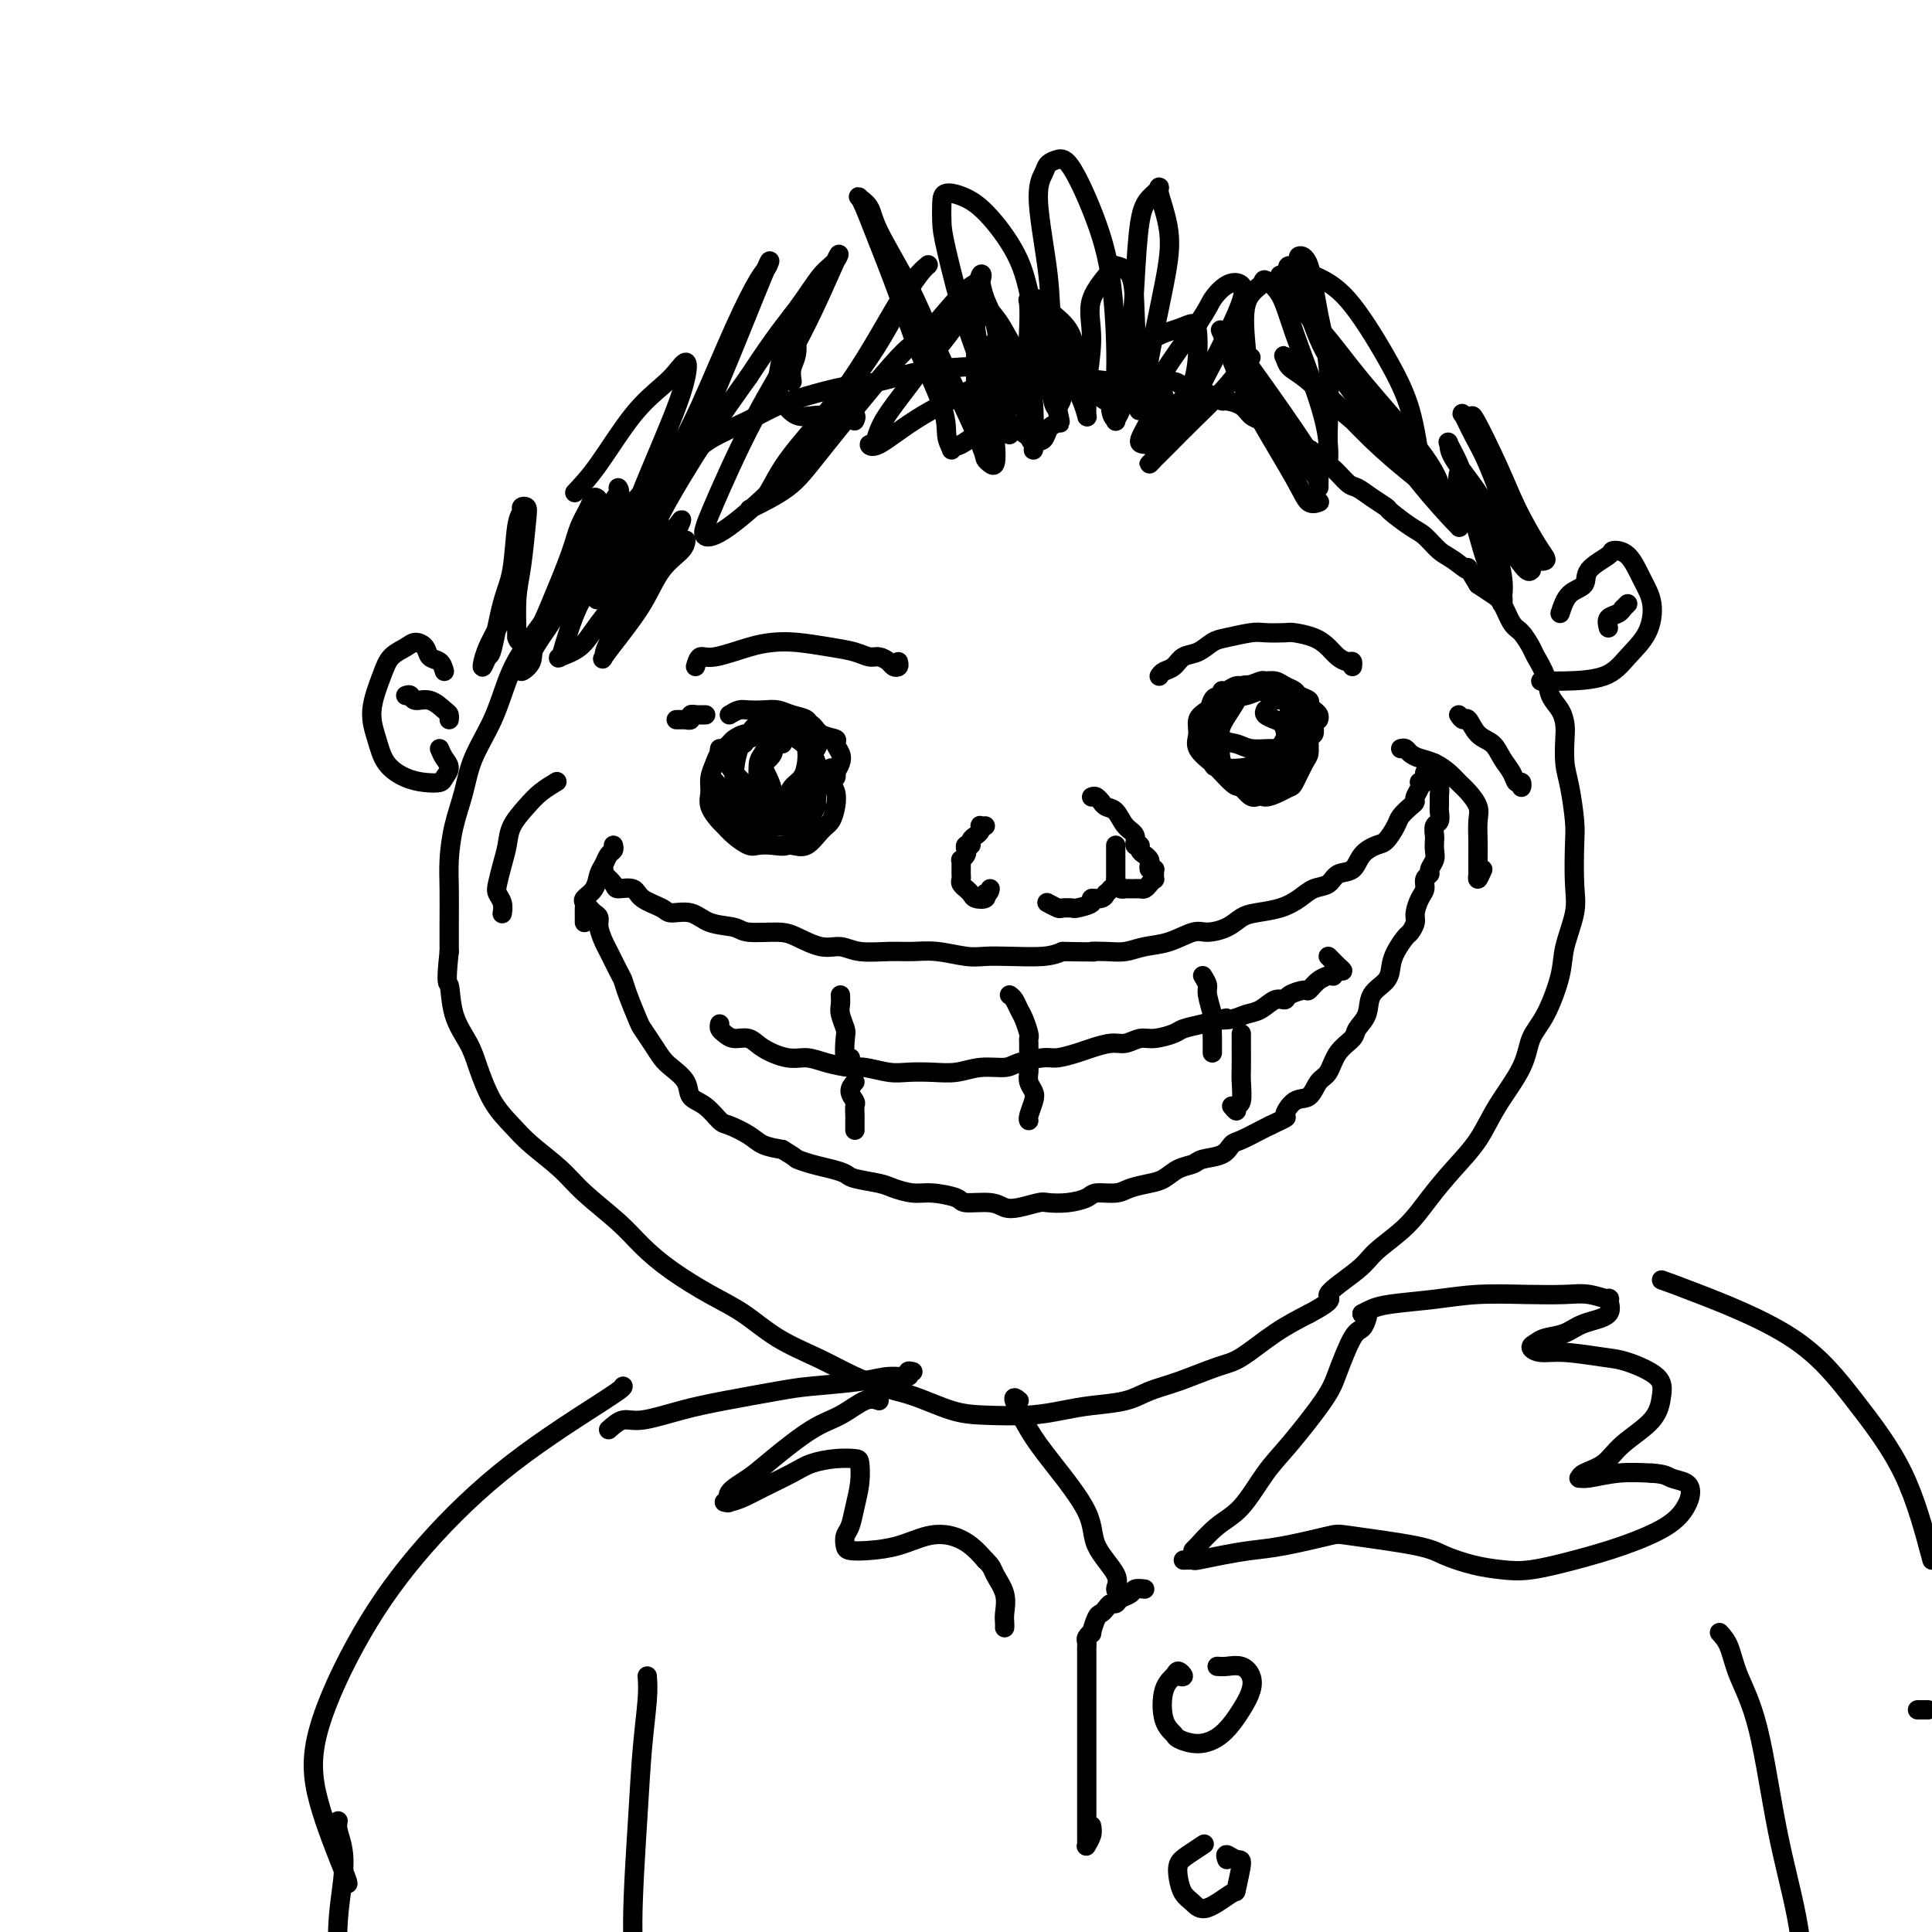 <svg viewBox='0 0 400 400' version='1.1' xmlns='http://www.w3.org/2000/svg' xmlns:xlink='http://www.w3.org/1999/xlink'><g fill='none' stroke='#000000' stroke-width='4' stroke-linecap='round' stroke-linejoin='round'><path d='M231,83c-0.637,0.162 -1.274,0.324 -2,0c-0.726,-0.324 -1.541,-1.134 -3,-2c-1.459,-0.866 -3.562,-1.788 -5,-2c-1.438,-0.212 -2.213,0.285 -4,0c-1.787,-0.285 -4.587,-1.351 -7,-2c-2.413,-0.649 -4.438,-0.879 -6,-1c-1.562,-0.121 -2.661,-0.131 -5,0c-2.339,0.131 -5.920,0.405 -9,1c-3.080,0.595 -5.660,1.512 -8,2c-2.340,0.488 -4.440,0.546 -7,1c-2.560,0.454 -5.580,1.305 -8,2c-2.420,0.695 -4.239,1.233 -6,2c-1.761,0.767 -3.463,1.764 -6,3c-2.537,1.236 -5.907,2.710 -8,4c-2.093,1.290 -2.907,2.397 -5,4c-2.093,1.603 -5.465,3.704 -8,6c-2.535,2.296 -4.233,4.787 -6,7c-1.767,2.213 -3.603,4.146 -5,6c-1.397,1.854 -2.354,3.627 -4,6c-1.646,2.373 -3.982,5.347 -6,8c-2.018,2.653 -3.720,4.987 -5,7c-1.280,2.013 -2.139,3.705 -3,6c-0.861,2.295 -1.723,5.193 -3,8c-1.277,2.807 -2.969,5.522 -4,8c-1.031,2.478 -1.401,4.720 -2,7c-0.599,2.280 -1.429,4.597 -2,7c-0.571,2.403 -0.885,4.892 -1,7c-0.115,2.108 -0.031,3.837 0,6c0.031,2.163 0.009,4.761 0,7c-0.009,2.239 -0.004,4.120 0,6'/><path d='M93,197c-0.792,7.492 -0.271,6.222 0,7c0.271,0.778 0.291,3.604 1,6c0.709,2.396 2.105,4.362 3,6c0.895,1.638 1.289,2.948 2,5c0.711,2.052 1.741,4.847 3,7c1.259,2.153 2.748,3.663 4,5c1.252,1.337 2.265,2.499 4,4c1.735,1.501 4.190,3.341 6,5c1.810,1.659 2.975,3.136 5,5c2.025,1.864 4.910,4.114 7,6c2.090,1.886 3.385,3.407 5,5c1.615,1.593 3.551,3.259 6,5c2.449,1.741 5.412,3.557 8,5c2.588,1.443 4.802,2.512 7,4c2.198,1.488 4.381,3.395 7,5c2.619,1.605 5.676,2.910 8,4c2.324,1.090 3.916,1.966 6,3c2.084,1.034 4.660,2.225 7,3c2.340,0.775 4.445,1.133 7,2c2.555,0.867 5.559,2.243 8,3c2.441,0.757 4.319,0.894 7,1c2.681,0.106 6.165,0.180 9,0c2.835,-0.180 5.020,-0.613 7,-1c1.980,-0.387 3.755,-0.727 6,-1c2.245,-0.273 4.961,-0.479 7,-1c2.039,-0.521 3.400,-1.356 5,-2c1.600,-0.644 3.437,-1.095 6,-2c2.563,-0.905 5.852,-2.263 8,-3c2.148,-0.737 3.155,-0.852 5,-2c1.845,-1.148 4.527,-3.328 7,-5c2.473,-1.672 4.736,-2.836 7,-4'/><path d='M271,272c6.464,-3.436 3.624,-3.026 4,-4c0.376,-0.974 3.968,-3.333 6,-5c2.032,-1.667 2.504,-2.642 4,-4c1.496,-1.358 4.015,-3.098 6,-5c1.985,-1.902 3.435,-3.967 5,-6c1.565,-2.033 3.244,-4.035 5,-6c1.756,-1.965 3.589,-3.894 5,-6c1.411,-2.106 2.399,-4.390 4,-7c1.601,-2.610 3.814,-5.546 5,-8c1.186,-2.454 1.345,-4.427 2,-6c0.655,-1.573 1.808,-2.745 3,-5c1.192,-2.255 2.424,-5.594 3,-8c0.576,-2.406 0.495,-3.879 1,-6c0.505,-2.121 1.597,-4.888 2,-7c0.403,-2.112 0.118,-3.568 0,-6c-0.118,-2.432 -0.070,-5.841 0,-8c0.070,-2.159 0.163,-3.067 0,-5c-0.163,-1.933 -0.581,-4.891 -1,-7c-0.419,-2.109 -0.837,-3.368 -1,-5c-0.163,-1.632 -0.070,-3.636 0,-5c0.070,-1.364 0.117,-2.088 0,-3c-0.117,-0.912 -0.398,-2.011 -1,-3c-0.602,-0.989 -1.526,-1.869 -2,-3c-0.474,-1.131 -0.497,-2.513 -1,-4c-0.503,-1.487 -1.486,-3.077 -2,-4c-0.514,-0.923 -0.560,-1.178 -1,-2c-0.440,-0.822 -1.275,-2.212 -2,-3c-0.725,-0.788 -1.339,-0.974 -2,-2c-0.661,-1.026 -1.370,-2.892 -2,-4c-0.630,-1.108 -1.180,-1.460 -2,-2c-0.820,-0.540 -1.910,-1.270 -3,-2'/><path d='M306,121c-3.094,-5.065 -1.827,-3.229 -2,-3c-0.173,0.229 -1.784,-1.151 -3,-2c-1.216,-0.849 -2.036,-1.168 -3,-2c-0.964,-0.832 -2.071,-2.176 -3,-3c-0.929,-0.824 -1.681,-1.128 -3,-2c-1.319,-0.872 -3.206,-2.311 -4,-3c-0.794,-0.689 -0.496,-0.626 -1,-1c-0.504,-0.374 -1.811,-1.184 -3,-2c-1.189,-0.816 -2.259,-1.637 -3,-2c-0.741,-0.363 -1.152,-0.268 -2,-1c-0.848,-0.732 -2.132,-2.289 -3,-3c-0.868,-0.711 -1.320,-0.574 -2,-1c-0.680,-0.426 -1.590,-1.413 -2,-2c-0.410,-0.587 -0.322,-0.773 -1,-1c-0.678,-0.227 -2.121,-0.494 -3,-1c-0.879,-0.506 -1.193,-1.252 -2,-2c-0.807,-0.748 -2.108,-1.497 -3,-2c-0.892,-0.503 -1.376,-0.761 -2,-1c-0.624,-0.239 -1.388,-0.459 -2,-1c-0.612,-0.541 -1.071,-1.403 -2,-2c-0.929,-0.597 -2.327,-0.930 -3,-1c-0.673,-0.070 -0.621,0.122 -1,0c-0.379,-0.122 -1.188,-0.558 -2,-1c-0.812,-0.442 -1.628,-0.889 -2,-1c-0.372,-0.111 -0.300,0.114 -1,0c-0.700,-0.114 -2.173,-0.566 -3,-1c-0.827,-0.434 -1.009,-0.848 -2,-1c-0.991,-0.152 -2.791,-0.041 -4,0c-1.209,0.041 -1.825,0.011 -3,0c-1.175,-0.011 -2.907,-0.003 -4,0c-1.093,0.003 -1.546,0.002 -2,0'/><path d='M230,79c-4.921,-0.777 -3.725,-0.219 -4,0c-0.275,0.219 -2.022,0.100 -3,0c-0.978,-0.100 -1.186,-0.181 -2,0c-0.814,0.181 -2.232,0.623 -3,1c-0.768,0.377 -0.884,0.688 -1,1'/><path d='M125,180c0.059,0.474 0.117,0.949 0,1c-0.117,0.051 -0.410,-0.320 0,0c0.410,0.320 1.521,1.332 2,2c0.479,0.668 0.325,0.992 1,1c0.675,0.008 2.179,-0.301 3,0c0.821,0.301 0.959,1.212 2,2c1.041,0.788 2.986,1.454 4,2c1.014,0.546 1.097,0.973 2,1c0.903,0.027 2.626,-0.347 4,0c1.374,0.347 2.400,1.415 4,2c1.600,0.585 3.775,0.686 5,1c1.225,0.314 1.500,0.839 3,1c1.500,0.161 4.226,-0.044 6,0c1.774,0.044 2.595,0.337 4,1c1.405,0.663 3.393,1.694 5,2c1.607,0.306 2.833,-0.115 4,0c1.167,0.115 2.276,0.767 4,1c1.724,0.233 4.063,0.048 6,0c1.937,-0.048 3.470,0.039 5,0c1.530,-0.039 3.056,-0.206 5,0c1.944,0.206 4.305,0.784 6,1c1.695,0.216 2.722,0.068 4,0c1.278,-0.068 2.806,-0.057 5,0c2.194,0.057 5.056,0.159 7,0c1.944,-0.159 2.972,-0.580 4,-1'/><path d='M220,197c8.964,0.159 6.374,0.055 6,0c-0.374,-0.055 1.468,-0.061 3,0c1.532,0.061 2.754,0.189 4,0c1.246,-0.189 2.514,-0.694 4,-1c1.486,-0.306 3.188,-0.414 5,-1c1.812,-0.586 3.732,-1.649 5,-2c1.268,-0.351 1.882,0.009 3,0c1.118,-0.009 2.739,-0.386 4,-1c1.261,-0.614 2.161,-1.464 3,-2c0.839,-0.536 1.618,-0.758 3,-1c1.382,-0.242 3.366,-0.503 5,-1c1.634,-0.497 2.917,-1.231 4,-2c1.083,-0.769 1.966,-1.575 3,-2c1.034,-0.425 2.220,-0.471 3,-1c0.780,-0.529 1.153,-1.540 2,-2c0.847,-0.460 2.167,-0.368 3,-1c0.833,-0.632 1.178,-1.989 2,-3c0.822,-1.011 2.122,-1.675 3,-2c0.878,-0.325 1.336,-0.311 2,-1c0.664,-0.689 1.536,-2.082 2,-3c0.464,-0.918 0.520,-1.363 1,-2c0.480,-0.637 1.383,-1.467 2,-2c0.617,-0.533 0.949,-0.770 1,-1c0.051,-0.230 -0.179,-0.453 0,-1c0.179,-0.547 0.766,-1.419 1,-2c0.234,-0.581 0.115,-0.873 0,-1c-0.115,-0.127 -0.227,-0.089 0,0c0.227,0.089 0.793,0.230 1,0c0.207,-0.230 0.056,-0.831 0,-1c-0.056,-0.169 -0.016,0.095 0,0c0.016,-0.095 0.008,-0.547 0,-1'/><path d='M295,160c2.547,-3.049 1.415,-0.673 1,0c-0.415,0.673 -0.112,-0.357 0,-1c0.112,-0.643 0.032,-0.898 0,-1c-0.032,-0.102 -0.016,-0.051 0,0'/><path d='M290,155c0.351,-0.088 0.703,-0.175 1,0c0.297,0.175 0.541,0.613 1,1c0.459,0.387 1.134,0.722 2,1c0.866,0.278 1.924,0.501 3,1c1.076,0.499 2.169,1.276 3,2c0.831,0.724 1.400,1.394 2,2c0.600,0.606 1.233,1.148 2,2c0.767,0.852 1.670,2.015 2,3c0.330,0.985 0.089,1.793 0,3c-0.089,1.207 -0.025,2.812 0,4c0.025,1.188 0.009,1.959 0,3c-0.009,1.041 -0.013,2.351 0,3c0.013,0.649 0.042,0.636 0,1c-0.042,0.364 -0.155,1.104 0,1c0.155,-0.104 0.577,-1.052 1,-2'/><path d='M302,148c0.349,0.503 0.698,1.005 1,1c0.302,-0.005 0.557,-0.518 1,0c0.443,0.518 1.074,2.066 2,3c0.926,0.934 2.147,1.254 3,2c0.853,0.746 1.339,1.918 2,3c0.661,1.082 1.498,2.075 2,3c0.502,0.925 0.671,1.781 1,2c0.329,0.219 0.820,-0.199 1,0c0.180,0.199 0.048,1.015 0,1c-0.048,-0.015 -0.014,-0.861 0,-1c0.014,-0.139 0.007,0.431 0,1'/><path d='M115,162c0.271,-0.161 0.543,-0.322 0,0c-0.543,0.322 -1.900,1.127 -3,2c-1.100,0.873 -1.945,1.813 -3,3c-1.055,1.187 -2.322,2.622 -3,4c-0.678,1.378 -0.766,2.701 -1,4c-0.234,1.299 -0.613,2.576 -1,4c-0.387,1.424 -0.783,2.994 -1,4c-0.217,1.006 -0.254,1.446 0,2c0.254,0.554 0.800,1.220 1,2c0.200,0.780 0.054,1.673 0,2c-0.054,0.327 -0.014,0.088 0,0c0.014,-0.088 0.004,-0.025 0,0c-0.004,0.025 -0.002,0.013 0,0'/><path d='M127,175c0.090,0.359 0.180,0.719 0,1c-0.180,0.281 -0.630,0.485 -1,1c-0.370,0.515 -0.659,1.342 -1,2c-0.341,0.658 -0.732,1.146 -1,2c-0.268,0.854 -0.411,2.074 -1,3c-0.589,0.926 -1.622,1.559 -2,2c-0.378,0.441 -0.101,0.692 0,1c0.101,0.308 0.027,0.675 0,1c-0.027,0.325 -0.007,0.609 0,1c0.007,0.391 0.002,0.888 0,1c-0.002,0.112 -0.001,-0.162 0,0c0.001,0.162 0.000,0.761 0,1c-0.000,0.239 -0.000,0.120 0,0'/><path d='M121,187c0.342,0.329 0.683,0.659 1,1c0.317,0.341 0.609,0.694 1,1c0.391,0.306 0.882,0.565 1,1c0.118,0.435 -0.137,1.047 0,2c0.137,0.953 0.666,2.248 1,3c0.334,0.752 0.475,0.961 1,2c0.525,1.039 1.435,2.907 2,4c0.565,1.093 0.784,1.412 1,2c0.216,0.588 0.428,1.446 1,3c0.572,1.554 1.503,3.805 2,5c0.497,1.195 0.561,1.334 1,2c0.439,0.666 1.254,1.859 2,3c0.746,1.141 1.424,2.230 2,3c0.576,0.770 1.051,1.222 2,2c0.949,0.778 2.374,1.881 3,3c0.626,1.119 0.454,2.253 1,3c0.546,0.747 1.811,1.107 3,2c1.189,0.893 2.302,2.319 3,3c0.698,0.681 0.981,0.615 2,1c1.019,0.385 2.774,1.219 4,2c1.226,0.781 1.922,1.509 3,2c1.078,0.491 2.539,0.746 4,1'/><path d='M162,238c3.490,2.107 2.714,1.874 3,2c0.286,0.126 1.634,0.611 3,1c1.366,0.389 2.748,0.681 4,1c1.252,0.319 2.372,0.664 3,1c0.628,0.336 0.763,0.664 2,1c1.237,0.336 3.575,0.681 5,1c1.425,0.319 1.936,0.611 3,1c1.064,0.389 2.680,0.874 4,1c1.320,0.126 2.345,-0.106 4,0c1.655,0.106 3.939,0.551 5,1c1.061,0.449 0.897,0.901 2,1c1.103,0.099 3.473,-0.156 5,0c1.527,0.156 2.210,0.722 3,1c0.790,0.278 1.686,0.268 3,0c1.314,-0.268 3.046,-0.794 4,-1c0.954,-0.206 1.130,-0.093 2,0c0.870,0.093 2.433,0.166 4,0c1.567,-0.166 3.136,-0.569 4,-1c0.864,-0.431 1.021,-0.888 2,-1c0.979,-0.112 2.779,0.121 4,0c1.221,-0.121 1.865,-0.596 3,-1c1.135,-0.404 2.763,-0.739 4,-1c1.237,-0.261 2.082,-0.450 3,-1c0.918,-0.550 1.909,-1.461 3,-2c1.091,-0.539 2.282,-0.707 3,-1c0.718,-0.293 0.962,-0.712 2,-1c1.038,-0.288 2.869,-0.445 4,-1c1.131,-0.555 1.561,-1.510 2,-2c0.439,-0.490 0.887,-0.517 2,-1c1.113,-0.483 2.889,-1.424 4,-2c1.111,-0.576 1.555,-0.788 2,-1'/><path d='M263,233c4.468,-2.132 3.137,-1.461 3,-2c-0.137,-0.539 0.921,-2.286 2,-3c1.079,-0.714 2.181,-0.393 3,-1c0.819,-0.607 1.356,-2.140 2,-3c0.644,-0.860 1.395,-1.047 2,-2c0.605,-0.953 1.063,-2.671 2,-4c0.937,-1.329 2.353,-2.270 3,-3c0.647,-0.730 0.527,-1.248 1,-2c0.473,-0.752 1.540,-1.737 2,-3c0.460,-1.263 0.312,-2.804 1,-4c0.688,-1.196 2.211,-2.046 3,-3c0.789,-0.954 0.842,-2.013 1,-3c0.158,-0.987 0.420,-1.901 1,-3c0.580,-1.099 1.479,-2.381 2,-3c0.521,-0.619 0.666,-0.574 1,-1c0.334,-0.426 0.859,-1.322 1,-2c0.141,-0.678 -0.102,-1.137 0,-2c0.102,-0.863 0.548,-2.128 1,-3c0.452,-0.872 0.909,-1.350 1,-2c0.091,-0.650 -0.186,-1.472 0,-2c0.186,-0.528 0.834,-0.761 1,-1c0.166,-0.239 -0.151,-0.483 0,-1c0.151,-0.517 0.772,-1.309 1,-2c0.228,-0.691 0.065,-1.283 0,-2c-0.065,-0.717 -0.031,-1.558 0,-2c0.031,-0.442 0.061,-0.485 0,-1c-0.061,-0.515 -0.212,-1.503 0,-2c0.212,-0.497 0.789,-0.504 1,-1c0.211,-0.496 0.057,-1.480 0,-2c-0.057,-0.520 -0.016,-0.577 0,-1c0.016,-0.423 0.008,-1.211 0,-2'/><path d='M298,165c0.154,-2.396 0.037,-1.885 0,-2c-0.037,-0.115 0.004,-0.857 0,-1c-0.004,-0.143 -0.053,0.312 0,0c0.053,-0.312 0.206,-1.392 0,-2c-0.206,-0.608 -0.773,-0.745 -1,-1c-0.227,-0.255 -0.113,-0.627 0,-1'/><path d='M149,212c-0.073,0.343 -0.146,0.686 0,1c0.146,0.314 0.510,0.600 1,1c0.490,0.400 1.107,0.916 2,1c0.893,0.084 2.064,-0.262 3,0c0.936,0.262 1.637,1.132 3,2c1.363,0.868 3.388,1.734 5,2c1.612,0.266 2.812,-0.069 4,0c1.188,0.069 2.364,0.540 4,1c1.636,0.460 3.731,0.908 5,1c1.269,0.092 1.710,-0.170 3,0c1.290,0.170 3.428,0.774 5,1c1.572,0.226 2.578,0.075 4,0c1.422,-0.075 3.260,-0.075 5,0c1.740,0.075 3.383,0.226 5,0c1.617,-0.226 3.208,-0.830 5,-1c1.792,-0.170 3.786,0.095 5,0c1.214,-0.095 1.650,-0.550 3,-1c1.350,-0.450 3.614,-0.895 5,-1c1.386,-0.105 1.893,0.131 3,0c1.107,-0.131 2.814,-0.627 4,-1c1.186,-0.373 1.852,-0.621 3,-1c1.148,-0.379 2.777,-0.889 4,-1c1.223,-0.111 2.041,0.178 3,0c0.959,-0.178 2.058,-0.821 3,-1c0.942,-0.179 1.727,0.107 3,0c1.273,-0.107 3.035,-0.606 4,-1c0.965,-0.394 1.133,-0.684 2,-1c0.867,-0.316 2.434,-0.658 4,-1'/><path d='M249,212c7.166,-1.633 4.581,-1.216 4,-1c-0.581,0.216 0.843,0.230 2,0c1.157,-0.230 2.048,-0.705 3,-1c0.952,-0.295 1.964,-0.409 3,-1c1.036,-0.591 2.094,-1.659 3,-2c0.906,-0.341 1.660,0.046 2,0c0.340,-0.046 0.267,-0.524 1,-1c0.733,-0.476 2.272,-0.951 3,-1c0.728,-0.049 0.644,0.326 1,0c0.356,-0.326 1.152,-1.354 2,-2c0.848,-0.646 1.746,-0.909 2,-1c0.254,-0.091 -0.138,-0.009 0,0c0.138,0.009 0.804,-0.053 1,0c0.196,0.053 -0.080,0.221 0,0c0.080,-0.221 0.516,-0.833 1,-1c0.484,-0.167 1.016,0.110 1,0c-0.016,-0.110 -0.581,-0.606 -1,-1c-0.419,-0.394 -0.691,-0.684 -1,-1c-0.309,-0.316 -0.654,-0.658 -1,-1'/><path d='M174,206c0.030,0.702 0.060,1.405 0,2c-0.060,0.595 -0.208,1.083 0,2c0.208,0.917 0.774,2.263 1,3c0.226,0.737 0.113,0.867 0,2c-0.113,1.133 -0.226,3.271 0,4c0.226,0.729 0.793,0.051 1,0c0.207,-0.051 0.056,0.525 0,1c-0.056,0.475 -0.016,0.850 0,1c0.016,0.150 0.008,0.075 0,0'/><path d='M209,206c0.332,0.234 0.663,0.468 1,1c0.337,0.532 0.679,1.361 1,2c0.321,0.639 0.622,1.088 1,2c0.378,0.912 0.833,2.287 1,3c0.167,0.713 0.045,0.766 0,1c-0.045,0.234 -0.012,0.650 0,1c0.012,0.350 0.003,0.633 0,1c-0.003,0.367 -0.001,0.819 0,1c0.001,0.181 0.000,0.090 0,0'/><path d='M249,202c0.453,0.729 0.906,1.459 1,2c0.094,0.541 -0.171,0.894 0,2c0.171,1.106 0.778,2.966 1,4c0.222,1.034 0.060,1.244 0,2c-0.060,0.756 -0.016,2.058 0,3c0.016,0.942 0.004,1.523 0,2c-0.004,0.477 -0.001,0.851 0,1c0.001,0.149 0.001,0.075 0,0'/><path d='M177,224c-0.536,0.634 -1.072,1.269 -1,2c0.072,0.731 0.751,1.559 1,2c0.249,0.441 0.067,0.495 0,1c-0.067,0.505 -0.018,1.459 0,2c0.018,0.541 0.005,0.667 0,1c-0.005,0.333 -0.001,0.873 0,1c0.001,0.127 0.000,-0.158 0,0c-0.000,0.158 -0.000,0.759 0,1c0.000,0.241 0.000,0.120 0,0'/><path d='M213,221c0.028,0.247 0.056,0.493 0,1c-0.056,0.507 -0.197,1.274 0,2c0.197,0.726 0.732,1.410 1,2c0.268,0.590 0.268,1.086 0,2c-0.268,0.914 -0.803,2.246 -1,3c-0.197,0.754 -0.056,0.930 0,1c0.056,0.070 0.028,0.035 0,0'/><path d='M257,214c-0.000,0.455 -0.000,0.910 0,1c0.000,0.090 0.001,-0.186 0,0c-0.001,0.186 -0.004,0.833 0,2c0.004,1.167 0.016,2.853 0,4c-0.016,1.147 -0.060,1.755 0,3c0.060,1.245 0.222,3.128 0,4c-0.222,0.872 -0.829,0.735 -1,1c-0.171,0.265 0.094,0.933 0,1c-0.094,0.067 -0.547,-0.466 -1,-1'/><path d='M140,149c0.310,0.000 0.619,0.000 1,0c0.381,-0.000 0.833,-0.000 1,0c0.167,0.000 0.049,0.001 0,0c-0.049,-0.001 -0.028,-0.004 0,0c0.028,0.004 0.064,0.015 0,0c-0.064,-0.015 -0.229,-0.057 0,0c0.229,0.057 0.850,0.211 1,0c0.150,-0.211 -0.171,-0.789 0,-1c0.171,-0.211 0.834,-0.057 1,0c0.166,0.057 -0.166,0.015 0,0c0.166,-0.015 0.829,-0.004 1,0c0.171,0.004 -0.150,0.001 0,0c0.150,-0.001 0.772,-0.000 1,0c0.228,0.000 0.061,0.000 0,0c-0.061,-0.000 -0.018,-0.000 0,0c0.018,0.000 0.009,0.000 0,0'/><path d='M204,171c-0.417,0.024 -0.834,0.048 -1,0c-0.166,-0.048 -0.082,-0.166 0,0c0.082,0.166 0.162,0.618 0,1c-0.162,0.382 -0.565,0.694 -1,1c-0.435,0.306 -0.900,0.607 -1,1c-0.100,0.393 0.166,0.880 0,1c-0.166,0.120 -0.762,-0.126 -1,0c-0.238,0.126 -0.116,0.625 0,1c0.116,0.375 0.227,0.626 0,1c-0.227,0.374 -0.793,0.870 -1,1c-0.207,0.130 -0.056,-0.106 0,0c0.056,0.106 0.015,0.553 0,1c-0.015,0.447 -0.005,0.893 0,1c0.005,0.107 0.005,-0.125 0,0c-0.005,0.125 -0.016,0.607 0,1c0.016,0.393 0.060,0.697 0,1c-0.060,0.303 -0.225,0.607 0,1c0.225,0.393 0.838,0.877 1,1c0.162,0.123 -0.128,-0.114 0,0c0.128,0.114 0.675,0.580 1,1c0.325,0.420 0.427,0.793 1,1c0.573,0.207 1.616,0.248 2,0c0.384,-0.248 0.110,-0.785 0,-1c-0.110,-0.215 -0.055,-0.107 0,0'/><path d='M204,185c0.833,0.000 0.917,-0.500 1,-1'/><path d='M217,187c-0.212,-0.113 -0.424,-0.226 0,0c0.424,0.226 1.484,0.790 2,1c0.516,0.210 0.486,0.066 1,0c0.514,-0.066 1.570,-0.055 2,0c0.430,0.055 0.235,0.154 1,0c0.765,-0.154 2.491,-0.562 3,-1c0.509,-0.438 -0.199,-0.906 0,-1c0.199,-0.094 1.306,0.186 2,0c0.694,-0.186 0.974,-0.837 1,-1c0.026,-0.163 -0.203,0.163 0,0c0.203,-0.163 0.839,-0.813 1,-1c0.161,-0.187 -0.153,0.091 0,0c0.153,-0.091 0.773,-0.550 1,-1c0.227,-0.450 0.061,-0.890 0,-1c-0.061,-0.110 -0.016,0.110 0,0c0.016,-0.110 0.004,-0.551 0,-1c-0.004,-0.449 -0.001,-0.907 0,-1c0.001,-0.093 0.000,0.179 0,0c-0.000,-0.179 -0.000,-0.808 0,-1c0.000,-0.192 0.000,0.052 0,0c-0.000,-0.052 -0.000,-0.398 0,-1c0.000,-0.602 0.000,-1.458 0,-2c-0.000,-0.542 -0.000,-0.771 0,-1'/><path d='M226,165c0.305,-0.121 0.610,-0.241 1,0c0.390,0.241 0.867,0.845 1,1c0.133,0.155 -0.076,-0.139 0,0c0.076,0.139 0.436,0.710 1,1c0.564,0.290 1.332,0.297 2,1c0.668,0.703 1.236,2.100 2,3c0.764,0.900 1.724,1.302 2,2c0.276,0.698 -0.133,1.693 0,2c0.133,0.307 0.806,-0.073 1,0c0.194,0.073 -0.093,0.598 0,1c0.093,0.402 0.565,0.682 1,1c0.435,0.318 0.835,0.674 1,1c0.165,0.326 0.097,0.622 0,1c-0.097,0.378 -0.222,0.837 0,1c0.222,0.163 0.792,0.028 1,0c0.208,-0.028 0.056,0.049 0,0c-0.056,-0.049 -0.014,-0.224 0,0c0.014,0.224 0.001,0.847 0,1c-0.001,0.153 0.011,-0.166 0,0c-0.011,0.166 -0.044,0.815 0,1c0.044,0.185 0.166,-0.094 0,0c-0.166,0.094 -0.618,0.561 -1,1c-0.382,0.439 -0.694,0.850 -1,1c-0.306,0.150 -0.607,0.040 -1,0c-0.393,-0.040 -0.879,-0.010 -1,0c-0.121,0.010 0.122,-0.000 0,0c-0.122,0.000 -0.610,0.010 -1,0c-0.390,-0.010 -0.682,-0.041 -1,0c-0.318,0.041 -0.662,0.155 -1,0c-0.338,-0.155 -0.669,-0.577 -1,-1'/><path d='M240,140c0.238,-0.366 0.476,-0.732 1,-1c0.524,-0.268 1.334,-0.439 2,-1c0.666,-0.561 1.186,-1.513 2,-2c0.814,-0.487 1.921,-0.509 3,-1c1.079,-0.491 2.131,-1.452 3,-2c0.869,-0.548 1.554,-0.683 3,-1c1.446,-0.317 3.654,-0.815 5,-1c1.346,-0.185 1.831,-0.058 3,0c1.169,0.058 3.023,0.046 4,0c0.977,-0.046 1.077,-0.128 2,0c0.923,0.128 2.668,0.464 4,1c1.332,0.536 2.252,1.272 3,2c0.748,0.728 1.325,1.449 2,2c0.675,0.551 1.449,0.931 2,1c0.551,0.069 0.879,-0.174 1,0c0.121,0.174 0.035,0.764 0,1c-0.035,0.236 -0.017,0.118 0,0'/><path d='M251,147c-0.428,0.307 -0.856,0.615 -1,1c-0.144,0.385 -0.005,0.848 0,1c0.005,0.152 -0.124,-0.008 0,0c0.124,0.008 0.501,0.184 1,1c0.499,0.816 1.120,2.272 2,3c0.880,0.728 2.021,0.728 3,1c0.979,0.272 1.797,0.816 3,1c1.203,0.184 2.791,0.006 4,0c1.209,-0.006 2.041,0.158 3,0c0.959,-0.158 2.047,-0.637 3,-1c0.953,-0.363 1.772,-0.608 2,-1c0.228,-0.392 -0.135,-0.930 0,-1c0.135,-0.070 0.767,0.327 1,0c0.233,-0.327 0.067,-1.379 0,-2c-0.067,-0.621 -0.033,-0.810 0,-1'/><path d='M253,143c0.234,0.122 0.467,0.243 1,0c0.533,-0.243 1.364,-0.851 2,-1c0.636,-0.149 1.076,0.159 2,0c0.924,-0.159 2.332,-0.786 3,-1c0.668,-0.214 0.597,-0.016 1,0c0.403,0.016 1.279,-0.150 2,0c0.721,0.150 1.288,0.617 2,1c0.712,0.383 1.568,0.681 2,1c0.432,0.319 0.440,0.659 1,1c0.560,0.341 1.670,0.683 2,1c0.330,0.317 -0.122,0.611 0,1c0.122,0.389 0.817,0.875 1,1c0.183,0.125 -0.147,-0.111 0,0c0.147,0.111 0.770,0.568 1,1c0.230,0.432 0.066,0.838 0,1c-0.066,0.162 -0.033,0.081 0,0'/><path d='M151,148c0.690,-0.421 1.381,-0.842 2,-1c0.619,-0.158 1.168,-0.054 2,0c0.832,0.054 1.948,0.058 3,0c1.052,-0.058 2.041,-0.179 3,0c0.959,0.179 1.890,0.659 3,1c1.110,0.341 2.400,0.543 3,1c0.600,0.457 0.512,1.169 1,2c0.488,0.831 1.554,1.779 2,2c0.446,0.221 0.274,-0.287 0,0c-0.274,0.287 -0.650,1.368 -1,2c-0.350,0.632 -0.675,0.816 -1,1'/><path d='M149,155c-0.074,0.379 -0.148,0.759 0,1c0.148,0.241 0.517,0.345 1,1c0.483,0.655 1.081,1.861 2,3c0.919,1.139 2.159,2.209 3,3c0.841,0.791 1.282,1.301 2,2c0.718,0.699 1.713,1.585 3,2c1.287,0.415 2.867,0.357 4,0c1.133,-0.357 1.820,-1.013 3,-2c1.180,-0.987 2.852,-2.306 4,-3c1.148,-0.694 1.771,-0.764 2,-1c0.229,-0.236 0.066,-0.639 0,-1c-0.066,-0.361 -0.033,-0.681 0,-1'/><path d='M163,149c0.541,-0.059 1.083,-0.119 2,0c0.917,0.119 2.211,0.416 3,1c0.789,0.584 1.074,1.455 2,2c0.926,0.545 2.494,0.764 3,1c0.506,0.236 -0.050,0.487 0,1c0.050,0.513 0.705,1.286 1,2c0.295,0.714 0.230,1.368 0,2c-0.230,0.632 -0.625,1.241 -1,2c-0.375,0.759 -0.729,1.667 -1,2c-0.271,0.333 -0.457,0.090 -1,0c-0.543,-0.090 -1.441,-0.026 -2,0c-0.559,0.026 -0.780,0.013 -1,0'/><path d='M144,138c0.262,-0.898 0.524,-1.797 1,-2c0.476,-0.203 1.165,0.288 3,0c1.835,-0.288 4.816,-1.357 7,-2c2.184,-0.643 3.572,-0.862 5,-1c1.428,-0.138 2.896,-0.195 5,0c2.104,0.195 4.844,0.644 7,1c2.156,0.356 3.729,0.621 5,1c1.271,0.379 2.239,0.873 3,1c0.761,0.127 1.314,-0.112 2,0c0.686,0.112 1.503,0.577 2,1c0.497,0.423 0.672,0.806 1,1c0.328,0.194 0.808,0.198 1,0c0.192,-0.198 0.096,-0.599 0,-1'/><path d='M209,90c-0.409,-0.791 -0.817,-1.582 -1,-2c-0.183,-0.418 -0.140,-0.464 0,-1c0.140,-0.536 0.376,-1.561 0,-3c-0.376,-1.439 -1.366,-3.290 -2,-5c-0.634,-1.710 -0.914,-3.277 -1,-4c-0.086,-0.723 0.020,-0.600 0,-1c-0.020,-0.400 -0.167,-1.323 0,-2c0.167,-0.677 0.646,-1.106 1,-1c0.354,0.106 0.582,0.749 1,2c0.418,1.251 1.026,3.109 2,5c0.974,1.891 2.313,3.815 3,6c0.687,2.185 0.721,4.631 1,6c0.279,1.369 0.803,1.662 1,2c0.197,0.338 0.067,0.721 0,1c-0.067,0.279 -0.070,0.453 0,-1c0.070,-1.453 0.213,-4.532 0,-8c-0.213,-3.468 -0.784,-7.324 -1,-10c-0.216,-2.676 -0.079,-4.173 0,-6c0.079,-1.827 0.098,-3.985 0,-5c-0.098,-1.015 -0.314,-0.886 0,-1c0.314,-0.114 1.159,-0.471 2,0c0.841,0.471 1.679,1.769 3,3c1.321,1.231 3.124,2.394 4,5c0.876,2.606 0.823,6.655 1,9c0.177,2.345 0.583,2.985 1,4c0.417,1.015 0.844,2.406 1,3c0.156,0.594 0.042,0.391 0,0c-0.042,-0.391 -0.012,-0.969 0,-2c0.012,-1.031 0.006,-2.516 0,-4'/><path d='M225,80c0.290,-2.800 1.016,-6.801 1,-10c-0.016,-3.199 -0.775,-5.597 0,-8c0.775,-2.403 3.085,-4.811 4,-6c0.915,-1.189 0.434,-1.157 1,-1c0.566,0.157 2.177,0.440 3,2c0.823,1.560 0.857,4.397 1,8c0.143,3.603 0.393,7.971 0,11c-0.393,3.029 -1.430,4.718 -2,6c-0.570,1.282 -0.674,2.157 -1,3c-0.326,0.843 -0.874,1.654 -1,2c-0.126,0.346 0.169,0.227 0,0c-0.169,-0.227 -0.804,-0.561 -1,-2c-0.196,-1.439 0.045,-3.984 1,-6c0.955,-2.016 2.624,-3.503 4,-5c1.376,-1.497 2.459,-3.002 4,-4c1.541,-0.998 3.538,-1.488 5,-2c1.462,-0.512 2.387,-1.048 3,-1c0.613,0.048 0.915,0.678 1,3c0.085,2.322 -0.045,6.334 -1,9c-0.955,2.666 -2.733,3.985 -4,6c-1.267,2.015 -2.021,4.726 -3,6c-0.979,1.274 -2.182,1.112 -3,1c-0.818,-0.112 -1.250,-0.174 -1,-1c0.250,-0.826 1.183,-2.415 2,-4c0.817,-1.585 1.519,-3.167 2,-4c0.481,-0.833 0.740,-0.916 1,-1'/><path d='M214,79c-0.495,0.251 -0.991,0.503 -1,0c-0.009,-0.503 0.468,-1.760 0,-3c-0.468,-1.240 -1.880,-2.462 -3,-4c-1.120,-1.538 -1.946,-3.393 -3,-5c-1.054,-1.607 -2.335,-2.965 -3,-4c-0.665,-1.035 -0.714,-1.748 -1,-2c-0.286,-0.252 -0.809,-0.045 -1,0c-0.191,0.045 -0.051,-0.074 0,0c0.051,0.074 0.014,0.341 0,2c-0.014,1.659 -0.004,4.710 0,7c0.004,2.290 0.003,3.821 0,6c-0.003,2.179 -0.009,5.008 0,7c0.009,1.992 0.034,3.147 0,4c-0.034,0.853 -0.128,1.403 0,2c0.128,0.597 0.477,1.241 1,1c0.523,-0.241 1.220,-1.368 2,-3c0.780,-1.632 1.645,-3.769 2,-6c0.355,-2.231 0.201,-4.557 0,-7c-0.201,-2.443 -0.450,-5.002 -1,-7c-0.550,-1.998 -1.403,-3.434 -2,-5c-0.597,-1.566 -0.939,-3.262 -1,-4c-0.061,-0.738 0.160,-0.518 0,0c-0.160,0.518 -0.699,1.336 -1,3c-0.301,1.664 -0.362,4.176 0,7c0.362,2.824 1.147,5.960 2,9c0.853,3.040 1.773,5.985 3,8c1.227,2.015 2.763,3.101 4,4c1.237,0.899 2.177,1.612 3,2c0.823,0.388 1.529,0.451 2,0c0.471,-0.451 0.706,-1.414 1,-2c0.294,-0.586 0.647,-0.793 1,-1'/><path d='M323,127c0.504,-1.533 1.008,-3.066 2,-4c0.992,-0.934 2.471,-1.270 3,-2c0.529,-0.730 0.109,-1.855 1,-3c0.891,-1.145 3.094,-2.311 4,-3c0.906,-0.689 0.515,-0.902 1,-1c0.485,-0.098 1.845,-0.082 3,1c1.155,1.082 2.106,3.228 3,5c0.894,1.772 1.732,3.168 2,5c0.268,1.832 -0.036,4.099 -1,6c-0.964,1.901 -2.590,3.438 -4,5c-1.410,1.562 -2.605,3.151 -5,4c-2.395,0.849 -5.991,0.959 -8,1c-2.009,0.041 -2.431,0.012 -3,0c-0.569,-0.012 -1.284,-0.006 -2,0'/><path d='M92,139c-0.213,-0.783 -0.426,-1.566 -1,-2c-0.574,-0.434 -1.509,-0.518 -2,-1c-0.491,-0.482 -0.540,-1.364 -1,-2c-0.460,-0.636 -1.333,-1.028 -2,-1c-0.667,0.028 -1.129,0.477 -2,1c-0.871,0.523 -2.152,1.119 -3,2c-0.848,0.881 -1.263,2.046 -2,4c-0.737,1.954 -1.797,4.695 -2,7c-0.203,2.305 0.450,4.173 1,6c0.550,1.827 0.997,3.612 2,5c1.003,1.388 2.560,2.380 4,3c1.440,0.620 2.761,0.868 4,1c1.239,0.132 2.396,0.149 3,0c0.604,-0.149 0.657,-0.463 1,-1c0.343,-0.537 0.977,-1.299 1,-2c0.023,-0.701 -0.565,-1.343 -1,-2c-0.435,-0.657 -0.718,-1.328 -1,-2'/><path d='M197,93c-0.438,-0.889 -0.877,-1.778 -1,-3c-0.123,-1.222 0.069,-2.778 -1,-6c-1.069,-3.222 -3.400,-8.110 -5,-12c-1.600,-3.890 -2.469,-6.781 -4,-11c-1.531,-4.219 -3.724,-9.767 -5,-13c-1.276,-3.233 -1.635,-4.152 -2,-5c-0.365,-0.848 -0.734,-1.624 -1,-2c-0.266,-0.376 -0.428,-0.352 0,0c0.428,0.352 1.445,1.032 2,2c0.555,0.968 0.646,2.224 2,5c1.354,2.776 3.970,7.072 6,11c2.030,3.928 3.475,7.486 5,11c1.525,3.514 3.130,6.982 5,11c1.870,4.018 4.005,8.584 5,11c0.995,2.416 0.851,2.681 1,3c0.149,0.319 0.593,0.692 1,1c0.407,0.308 0.778,0.550 1,0c0.222,-0.550 0.294,-1.892 0,-5c-0.294,-3.108 -0.955,-7.980 -2,-12c-1.045,-4.020 -2.476,-7.186 -4,-12c-1.524,-4.814 -3.143,-11.274 -4,-15c-0.857,-3.726 -0.952,-4.717 -1,-6c-0.048,-1.283 -0.049,-2.858 0,-4c0.049,-1.142 0.147,-1.852 1,-2c0.853,-0.148 2.460,0.266 4,1c1.540,0.734 3.015,1.790 5,4c1.985,2.210 4.482,5.576 6,9c1.518,3.424 2.056,6.908 3,11c0.944,4.092 2.293,8.794 3,12c0.707,3.206 0.774,4.916 1,6c0.226,1.084 0.613,1.542 1,2'/><path d='M219,85c1.146,4.880 0.012,1.579 0,0c-0.012,-1.579 1.100,-1.438 1,-4c-0.100,-2.562 -1.412,-7.828 -2,-12c-0.588,-4.172 -0.453,-7.251 -1,-12c-0.547,-4.749 -1.775,-11.169 -2,-15c-0.225,-3.831 0.555,-5.075 1,-6c0.445,-0.925 0.557,-1.532 1,-2c0.443,-0.468 1.219,-0.799 2,-1c0.781,-0.201 1.568,-0.274 3,2c1.432,2.274 3.508,6.895 5,11c1.492,4.105 2.399,7.694 3,12c0.601,4.306 0.895,9.331 1,13c0.105,3.669 0.021,5.984 0,7c-0.021,1.016 0.022,0.732 0,1c-0.022,0.268 -0.109,1.086 0,1c0.109,-0.086 0.413,-1.076 1,-3c0.587,-1.924 1.458,-4.781 2,-8c0.542,-3.219 0.756,-6.798 1,-11c0.244,-4.202 0.518,-9.026 1,-12c0.482,-2.974 1.172,-4.097 2,-5c0.828,-0.903 1.795,-1.586 2,-2c0.205,-0.414 -0.350,-0.557 0,1c0.350,1.557 1.607,4.816 2,8c0.393,3.184 -0.078,6.294 -1,11c-0.922,4.706 -2.294,11.009 -3,15c-0.706,3.991 -0.747,5.671 -1,7c-0.253,1.329 -0.717,2.306 -1,3c-0.283,0.694 -0.385,1.103 0,1c0.385,-0.103 1.258,-0.720 2,-2c0.742,-1.280 1.355,-3.223 3,-6c1.645,-2.777 4.323,-6.389 7,-10'/><path d='M248,67c2.399,-3.590 2.396,-4.066 3,-5c0.604,-0.934 1.814,-2.327 3,-3c1.186,-0.673 2.346,-0.626 3,0c0.654,0.626 0.800,1.830 -1,6c-1.800,4.170 -5.548,11.307 -8,16c-2.452,4.693 -3.610,6.942 -5,9c-1.390,2.058 -3.014,3.925 -4,5c-0.986,1.075 -1.335,1.360 -1,1c0.335,-0.360 1.354,-1.363 2,-2c0.646,-0.637 0.918,-0.906 2,-2c1.082,-1.094 2.972,-3.011 5,-5c2.028,-1.989 4.193,-4.049 6,-6c1.807,-1.951 3.256,-3.795 4,-5c0.744,-1.205 0.784,-1.773 1,-2c0.216,-0.227 0.608,-0.114 1,0'/><path d='M106,121c-0.077,-0.577 -0.154,-1.154 0,-1c0.154,0.154 0.538,1.038 0,3c-0.538,1.962 -1.997,5.001 -3,7c-1.003,1.999 -1.548,2.956 -2,4c-0.452,1.044 -0.809,2.174 -1,3c-0.191,0.826 -0.216,1.349 0,1c0.216,-0.349 0.673,-1.571 1,-2c0.327,-0.429 0.522,-0.065 1,-2c0.478,-1.935 1.237,-6.168 2,-9c0.763,-2.832 1.528,-4.262 2,-7c0.472,-2.738 0.649,-6.782 1,-9c0.351,-2.218 0.876,-2.608 1,-3c0.124,-0.392 -0.153,-0.787 0,-1c0.153,-0.213 0.735,-0.245 1,0c0.265,0.245 0.214,0.768 0,3c-0.214,2.232 -0.592,6.172 -1,9c-0.408,2.828 -0.846,4.544 -1,7c-0.154,2.456 -0.023,5.653 0,7c0.023,1.347 -0.061,0.844 0,1c0.061,0.156 0.267,0.973 1,1c0.733,0.027 1.993,-0.734 3,-2c1.007,-1.266 1.761,-3.037 3,-6c1.239,-2.963 2.964,-7.118 4,-10c1.036,-2.882 1.384,-4.491 2,-6c0.616,-1.509 1.499,-2.918 2,-4c0.501,-1.082 0.619,-1.836 1,-2c0.381,-0.164 1.026,0.264 1,1c-0.026,0.736 -0.722,1.782 -2,5c-1.278,3.218 -3.139,8.609 -5,14'/><path d='M117,123c-1.749,4.558 -3.622,6.952 -5,9c-1.378,2.048 -2.263,3.749 -3,5c-0.737,1.251 -1.327,2.052 -1,2c0.327,-0.052 1.571,-0.957 2,-2c0.429,-1.043 0.043,-2.225 1,-4c0.957,-1.775 3.255,-4.142 5,-7c1.745,-2.858 2.936,-6.206 4,-9c1.064,-2.794 2.001,-5.032 3,-7c0.999,-1.968 2.060,-3.664 3,-5c0.940,-1.336 1.760,-2.312 2,-3c0.240,-0.688 -0.100,-1.089 0,-1c0.100,0.089 0.641,0.668 0,4c-0.641,3.332 -2.462,9.416 -4,13c-1.538,3.584 -2.792,4.669 -4,7c-1.208,2.331 -2.370,5.908 -3,8c-0.630,2.092 -0.727,2.698 -1,3c-0.273,0.302 -0.720,0.301 0,0c0.720,-0.301 2.609,-0.901 4,-2c1.391,-1.099 2.284,-2.698 4,-5c1.716,-2.302 4.256,-5.306 6,-8c1.744,-2.694 2.692,-5.077 4,-7c1.308,-1.923 2.978,-3.386 4,-4c1.022,-0.614 1.398,-0.379 2,-1c0.602,-0.621 1.430,-2.097 1,-1c-0.430,1.097 -2.117,4.766 -4,8c-1.883,3.234 -3.960,6.032 -6,9c-2.040,2.968 -4.042,6.105 -5,8c-0.958,1.895 -0.873,2.549 -1,3c-0.127,0.451 -0.465,0.700 0,0c0.465,-0.700 1.732,-2.350 3,-4'/><path d='M128,132c1.415,-1.836 3.451,-4.426 5,-7c1.549,-2.574 2.611,-5.133 4,-7c1.389,-1.867 3.105,-3.041 4,-4c0.895,-0.959 0.970,-1.703 1,-2c0.030,-0.297 0.015,-0.149 0,0'/><path d='M304,102c-0.842,-0.775 -1.685,-1.550 -2,-2c-0.315,-0.450 -0.103,-0.574 0,-1c0.103,-0.426 0.096,-1.154 0,-1c-0.096,0.154 -0.281,1.189 0,2c0.281,0.811 1.028,1.398 2,4c0.972,2.602 2.169,7.218 3,10c0.831,2.782 1.297,3.730 2,5c0.703,1.270 1.645,2.863 2,4c0.355,1.137 0.124,1.817 0,2c-0.124,0.183 -0.140,-0.130 0,-1c0.140,-0.870 0.436,-2.297 0,-5c-0.436,-2.703 -1.605,-6.684 -3,-10c-1.395,-3.316 -3.015,-5.969 -4,-8c-0.985,-2.031 -1.334,-3.442 -2,-5c-0.666,-1.558 -1.648,-3.264 -2,-4c-0.352,-0.736 -0.076,-0.501 0,0c0.076,0.501 -0.050,1.270 1,3c1.050,1.730 3.276,4.421 5,7c1.724,2.579 2.945,5.046 4,7c1.055,1.954 1.942,3.395 3,5c1.058,1.605 2.286,3.375 3,4c0.714,0.625 0.915,0.104 1,0c0.085,-0.104 0.056,0.210 0,0c-0.056,-0.210 -0.138,-0.943 -1,-3c-0.862,-2.057 -2.506,-5.438 -4,-9c-1.494,-3.562 -2.840,-7.305 -4,-10c-1.160,-2.695 -2.136,-4.341 -3,-6c-0.864,-1.659 -1.617,-3.331 -2,-4c-0.383,-0.669 -0.395,-0.334 0,0c0.395,0.334 1.198,0.667 2,1'/><path d='M305,87c-1.001,-3.214 1.996,2.750 4,7c2.004,4.250 3.014,6.786 4,9c0.986,2.214 1.947,4.107 3,6c1.053,1.893 2.197,3.786 3,5c0.803,1.214 1.266,1.748 1,2c-0.266,0.252 -1.260,0.220 -2,0c-0.740,-0.220 -1.226,-0.629 -3,-2c-1.774,-1.371 -4.836,-3.704 -9,-7c-4.164,-3.296 -9.431,-7.556 -14,-11c-4.569,-3.444 -8.441,-6.074 -12,-9c-3.559,-2.926 -6.804,-6.150 -9,-8c-2.196,-1.850 -3.343,-2.326 -4,-3c-0.657,-0.674 -0.826,-1.548 -1,-2c-0.174,-0.452 -0.354,-0.484 0,0c0.354,0.484 1.243,1.484 3,3c1.757,1.516 4.384,3.548 7,6c2.616,2.452 5.223,5.325 8,8c2.777,2.675 5.724,5.152 8,7c2.276,1.848 3.883,3.068 5,4c1.117,0.932 1.746,1.575 2,2c0.254,0.425 0.133,0.631 0,0c-0.133,-0.631 -0.278,-2.098 -1,-4c-0.722,-1.902 -2.020,-4.239 -5,-8c-2.980,-3.761 -7.641,-8.947 -11,-13c-3.359,-4.053 -5.416,-6.975 -8,-10c-2.584,-3.025 -5.694,-6.153 -7,-8c-1.306,-1.847 -0.809,-2.412 -1,-3c-0.191,-0.588 -1.072,-1.199 -1,-1c0.072,0.199 1.096,1.207 3,4c1.904,2.793 4.687,7.369 8,12c3.313,4.631 7.157,9.315 11,14'/><path d='M287,87c4.293,6.331 4.525,7.660 6,10c1.475,2.340 4.193,5.692 6,8c1.807,2.308 2.702,3.574 3,4c0.298,0.426 0.001,0.014 0,0c-0.001,-0.014 0.296,0.370 -1,-1c-1.296,-1.370 -4.186,-4.495 -7,-8c-2.814,-3.505 -5.552,-7.389 -9,-12c-3.448,-4.611 -7.607,-9.948 -10,-14c-2.393,-4.052 -3.020,-6.818 -4,-9c-0.980,-2.182 -2.313,-3.781 -3,-5c-0.687,-1.219 -0.726,-2.059 -1,-3c-0.274,-0.941 -0.782,-1.983 0,-2c0.782,-0.017 2.853,0.990 5,2c2.147,1.010 4.369,2.024 7,5c2.631,2.976 5.672,7.914 8,12c2.328,4.086 3.942,7.322 5,11c1.058,3.678 1.560,7.800 2,10c0.440,2.200 0.820,2.479 1,3c0.180,0.521 0.161,1.285 0,1c-0.161,-0.285 -0.464,-1.619 -2,-3c-1.536,-1.381 -4.306,-2.807 -7,-6c-2.694,-3.193 -5.312,-8.152 -8,-13c-2.688,-4.848 -5.446,-9.587 -7,-13c-1.554,-3.413 -1.903,-5.502 -2,-7c-0.097,-1.498 0.059,-2.406 0,-3c-0.059,-0.594 -0.331,-0.873 0,-1c0.331,-0.127 1.265,-0.103 2,2c0.735,2.103 1.269,6.285 2,10c0.731,3.715 1.658,6.962 2,11c0.342,4.038 0.098,8.868 0,12c-0.098,3.132 -0.049,4.566 0,6'/><path d='M275,94c0.004,3.198 0.012,2.192 0,2c-0.012,-0.192 -0.046,0.430 0,0c0.046,-0.430 0.173,-1.913 0,-4c-0.173,-2.087 -0.646,-4.778 -2,-9c-1.354,-4.222 -3.589,-9.975 -5,-14c-1.411,-4.025 -1.996,-6.322 -3,-8c-1.004,-1.678 -2.425,-2.739 -3,-3c-0.575,-0.261 -0.303,0.277 -1,1c-0.697,0.723 -2.362,1.631 -3,4c-0.638,2.369 -0.249,6.199 0,9c0.249,2.801 0.358,4.575 1,7c0.642,2.425 1.818,5.503 3,8c1.182,2.497 2.370,4.412 4,6c1.630,1.588 3.701,2.848 5,4c1.299,1.152 1.826,2.194 2,3c0.174,0.806 -0.005,1.376 0,1c0.005,-0.376 0.194,-1.696 0,-3c-0.194,-1.304 -0.772,-2.590 -3,-6c-2.228,-3.410 -6.106,-8.943 -9,-13c-2.894,-4.057 -4.805,-6.637 -6,-8c-1.195,-1.363 -1.673,-1.509 -2,-2c-0.327,-0.491 -0.503,-1.325 0,0c0.503,1.325 1.683,4.810 3,8c1.317,3.190 2.770,6.084 5,10c2.230,3.916 5.237,8.854 7,12c1.763,3.146 2.282,4.501 3,5c0.718,0.499 1.634,0.143 2,0c0.366,-0.143 0.183,-0.071 0,0'/><path d='M119,102c1.482,-1.566 2.965,-3.133 5,-6c2.035,-2.867 4.624,-7.035 7,-10c2.376,-2.965 4.541,-4.726 6,-6c1.459,-1.274 2.214,-2.059 3,-3c0.786,-0.941 1.605,-2.037 2,-2c0.395,0.037 0.368,1.208 0,3c-0.368,1.792 -1.077,4.203 -3,9c-1.923,4.797 -5.061,11.978 -7,17c-1.939,5.022 -2.679,7.886 -4,11c-1.321,3.114 -3.222,6.478 -4,8c-0.778,1.522 -0.434,1.200 0,1c0.434,-0.200 0.957,-0.279 2,-2c1.043,-1.721 2.604,-5.084 5,-10c2.396,-4.916 5.625,-11.385 8,-16c2.375,-4.615 3.894,-7.377 6,-12c2.106,-4.623 4.799,-11.106 7,-16c2.201,-4.894 3.909,-8.197 5,-10c1.091,-1.803 1.565,-2.105 2,-3c0.435,-0.895 0.831,-2.382 -1,2c-1.831,4.382 -5.889,14.635 -9,22c-3.111,7.365 -5.274,11.843 -8,17c-2.726,5.157 -6.015,10.992 -8,15c-1.985,4.008 -2.667,6.188 -3,7c-0.333,0.812 -0.319,0.256 0,0c0.319,-0.256 0.941,-0.213 2,-2c1.059,-1.787 2.554,-5.404 5,-10c2.446,-4.596 5.842,-10.170 9,-15c3.158,-4.830 6.079,-8.915 9,-13'/><path d='M155,78c5.872,-8.970 8.053,-11.394 10,-14c1.947,-2.606 3.662,-5.393 5,-7c1.338,-1.607 2.299,-2.032 3,-3c0.701,-0.968 1.141,-2.478 0,0c-1.141,2.478 -3.863,8.944 -7,15c-3.137,6.056 -6.688,11.700 -10,18c-3.312,6.300 -6.385,13.254 -8,17c-1.615,3.746 -1.772,4.282 -2,5c-0.228,0.718 -0.527,1.618 0,2c0.527,0.382 1.880,0.246 5,-2c3.120,-2.246 8.008,-6.601 11,-10c2.992,-3.399 4.086,-5.841 7,-10c2.914,-4.159 7.646,-10.035 11,-15c3.354,-4.965 5.331,-9.021 7,-12c1.669,-2.979 3.030,-4.883 4,-6c0.970,-1.117 1.547,-1.446 1,-1c-0.547,0.446 -2.219,1.667 -5,6c-2.781,4.333 -6.670,11.777 -11,18c-4.330,6.223 -9.099,11.226 -12,15c-2.901,3.774 -3.932,6.319 -5,8c-1.068,1.681 -2.174,2.497 -3,3c-0.826,0.503 -1.373,0.693 0,0c1.373,-0.693 4.667,-2.270 7,-4c2.333,-1.730 3.704,-3.614 8,-9c4.296,-5.386 11.516,-14.275 15,-18c3.484,-3.725 3.230,-2.288 5,-4c1.770,-1.712 5.563,-6.575 8,-9c2.437,-2.425 3.519,-2.413 4,-3c0.481,-0.587 0.360,-1.773 0,-1c-0.360,0.773 -0.960,3.507 -3,7c-2.040,3.493 -5.520,7.747 -9,12'/><path d='M191,76c-3.565,4.967 -6.477,8.386 -8,11c-1.523,2.614 -1.655,4.424 -2,5c-0.345,0.576 -0.901,-0.081 -1,0c-0.099,0.081 0.259,0.898 2,0c1.741,-0.898 4.865,-3.513 9,-6c4.135,-2.487 9.281,-4.845 13,-7c3.719,-2.155 6.011,-4.106 8,-5c1.989,-0.894 3.675,-0.732 5,-1c1.325,-0.268 2.288,-0.966 2,0c-0.288,0.966 -1.829,3.597 -4,6c-2.171,2.403 -4.974,4.578 -8,7c-3.026,2.422 -6.275,5.093 -8,6c-1.725,0.907 -1.926,0.052 -2,0c-0.074,-0.052 -0.021,0.699 0,1c0.021,0.301 0.011,0.150 0,0'/><path d='M177,87c-0.058,0.115 -0.115,0.229 0,0c0.115,-0.229 0.403,-0.802 0,-1c-0.403,-0.198 -1.496,-0.021 -3,0c-1.504,0.021 -3.419,-0.114 -5,0c-1.581,0.114 -2.827,0.476 -4,0c-1.173,-0.476 -2.272,-1.790 -3,-3c-0.728,-1.210 -1.086,-2.315 -1,-4c0.086,-1.685 0.616,-3.949 1,-6c0.384,-2.051 0.621,-3.889 1,-5c0.379,-1.111 0.900,-1.494 1,-2c0.100,-0.506 -0.221,-1.136 0,0c0.221,1.136 0.982,4.037 1,6c0.018,1.963 -0.709,2.990 -1,4c-0.291,1.010 -0.145,2.005 0,3'/><path d='M182,290c-0.827,-0.290 -1.654,-0.580 -3,0c-1.346,0.580 -3.209,2.032 -5,3c-1.791,0.968 -3.508,1.454 -6,3c-2.492,1.546 -5.758,4.151 -8,6c-2.242,1.849 -3.461,2.941 -5,4c-1.539,1.059 -3.399,2.085 -4,3c-0.601,0.915 0.055,1.718 0,2c-0.055,0.282 -0.822,0.042 -1,0c-0.178,-0.042 0.233,0.116 1,0c0.767,-0.116 1.891,-0.504 3,-1c1.109,-0.496 2.202,-1.100 4,-2c1.798,-0.900 4.299,-2.097 6,-3c1.701,-0.903 2.600,-1.513 4,-2c1.400,-0.487 3.300,-0.851 5,-1c1.700,-0.149 3.199,-0.083 4,0c0.801,0.083 0.905,0.182 1,1c0.095,0.818 0.183,2.355 0,4c-0.183,1.645 -0.636,3.397 -1,5c-0.364,1.603 -0.637,3.057 -1,4c-0.363,0.943 -0.815,1.375 -1,2c-0.185,0.625 -0.101,1.442 0,2c0.101,0.558 0.221,0.856 1,1c0.779,0.144 2.218,0.135 4,0c1.782,-0.135 3.909,-0.395 6,-1c2.091,-0.605 4.148,-1.554 6,-2c1.852,-0.446 3.499,-0.389 5,0c1.501,0.389 2.858,1.111 4,2c1.142,0.889 2.071,1.944 3,3'/><path d='M204,323c1.415,1.268 1.451,1.937 2,3c0.549,1.063 1.611,2.520 2,4c0.389,1.480 0.104,2.984 0,4c-0.104,1.016 -0.028,1.543 0,2c0.028,0.457 0.008,0.845 0,1c-0.008,0.155 -0.004,0.078 0,0'/><path d='M211,290c-0.666,-0.536 -1.331,-1.072 -1,0c0.331,1.072 1.659,3.753 3,6c1.341,2.247 2.694,4.059 5,7c2.306,2.941 5.564,7.012 7,10c1.436,2.988 1.051,4.892 2,7c0.949,2.108 3.234,4.421 4,6c0.766,1.579 0.014,2.425 0,3c-0.014,0.575 0.710,0.879 1,1c0.290,0.121 0.145,0.061 0,0'/><path d='M247,321c0.512,-0.524 1.025,-1.049 1,-1c-0.025,0.049 -0.586,0.671 0,0c0.586,-0.671 2.321,-2.637 4,-4c1.679,-1.363 3.302,-2.125 5,-4c1.698,-1.875 3.470,-4.863 5,-7c1.530,-2.137 2.819,-3.422 5,-6c2.181,-2.578 5.253,-6.449 7,-9c1.747,-2.551 2.168,-3.784 3,-6c0.832,-2.216 2.077,-5.417 3,-7c0.923,-1.583 1.526,-1.548 2,-2c0.474,-0.452 0.820,-1.391 1,-2c0.180,-0.609 0.194,-0.888 0,-1c-0.194,-0.112 -0.597,-0.056 -1,0'/><path d='M282,272c0.610,-0.332 1.220,-0.663 2,-1c0.780,-0.337 1.730,-0.678 4,-1c2.270,-0.322 5.859,-0.623 9,-1c3.141,-0.377 5.834,-0.829 9,-1c3.166,-0.171 6.805,-0.063 10,0c3.195,0.063 5.946,0.079 8,0c2.054,-0.079 3.410,-0.254 5,0c1.590,0.254 3.413,0.936 4,1c0.587,0.064 -0.063,-0.491 0,0c0.063,0.491 0.837,2.030 0,3c-0.837,0.970 -3.287,1.373 -5,2c-1.713,0.627 -2.689,1.478 -4,2c-1.311,0.522 -2.956,0.713 -4,1c-1.044,0.287 -1.486,0.669 -2,1c-0.514,0.331 -1.099,0.612 -1,1c0.099,0.388 0.881,0.883 2,1c1.119,0.117 2.573,-0.143 5,0c2.427,0.143 5.825,0.690 8,1c2.175,0.310 3.127,0.382 5,1c1.873,0.618 4.666,1.783 6,3c1.334,1.217 1.209,2.487 1,4c-0.209,1.513 -0.501,3.271 -2,5c-1.499,1.729 -4.206,3.430 -6,5c-1.794,1.570 -2.674,3.010 -4,4c-1.326,0.990 -3.099,1.529 -4,2c-0.901,0.471 -0.932,0.872 -1,1c-0.068,0.128 -0.173,-0.017 0,0c0.173,0.017 0.623,0.197 2,0c1.377,-0.197 3.679,-0.771 6,-1c2.321,-0.229 4.660,-0.115 7,0'/><path d='M342,305c2.908,0.189 3.177,0.661 4,1c0.823,0.339 2.198,0.544 3,1c0.802,0.456 1.030,1.161 1,2c-0.030,0.839 -0.317,1.812 -1,3c-0.683,1.188 -1.763,2.592 -4,4c-2.237,1.408 -5.632,2.820 -9,4c-3.368,1.180 -6.708,2.128 -10,3c-3.292,0.872 -6.535,1.668 -9,2c-2.465,0.332 -4.153,0.201 -6,0c-1.847,-0.201 -3.854,-0.472 -6,-1c-2.146,-0.528 -4.431,-1.312 -6,-2c-1.569,-0.688 -2.420,-1.281 -6,-2c-3.580,-0.719 -9.887,-1.563 -13,-2c-3.113,-0.437 -3.031,-0.467 -5,0c-1.969,0.467 -5.990,1.432 -9,2c-3.010,0.568 -5.008,0.741 -7,1c-1.992,0.259 -3.977,0.606 -6,1c-2.023,0.394 -4.083,0.837 -5,1c-0.917,0.163 -0.691,0.047 -1,0c-0.309,-0.047 -1.155,-0.023 -2,0'/><path d='M237,329c-0.786,-0.091 -1.573,-0.183 -2,0c-0.427,0.183 -0.496,0.640 -1,1c-0.504,0.360 -1.445,0.622 -2,1c-0.555,0.378 -0.726,0.873 -1,1c-0.274,0.127 -0.652,-0.112 -1,0c-0.348,0.112 -0.667,0.575 -1,1c-0.333,0.425 -0.682,0.810 -1,1c-0.318,0.190 -0.607,0.183 -1,1c-0.393,0.817 -0.890,2.456 -1,3c-0.110,0.544 0.167,-0.008 0,0c-0.167,0.008 -0.777,0.576 -1,1c-0.223,0.424 -0.060,0.704 0,1c0.060,0.296 0.016,0.609 0,1c-0.016,0.391 -0.004,0.860 0,1c0.004,0.140 0.001,-0.048 0,0c-0.001,0.048 -0.000,0.333 0,1c0.000,0.667 0.000,1.716 0,3c-0.000,1.284 -0.000,2.802 0,5c0.000,2.198 0.000,5.074 0,8c-0.000,2.926 -0.000,5.901 0,8c0.000,2.099 0.000,3.322 0,5c-0.000,1.678 -0.001,3.810 0,5c0.001,1.190 0.004,1.437 0,2c-0.004,0.563 -0.015,1.441 0,2c0.015,0.559 0.056,0.799 0,1c-0.056,0.201 -0.207,0.362 0,0c0.207,-0.362 0.774,-1.246 1,-2c0.226,-0.754 0.113,-1.377 0,-2'/><path d='M244,347c0.521,0.131 1.041,0.261 1,0c-0.041,-0.261 -0.645,-0.914 -1,-1c-0.355,-0.086 -0.462,0.396 -1,1c-0.538,0.604 -1.506,1.329 -2,3c-0.494,1.671 -0.513,4.287 0,6c0.513,1.713 1.558,2.524 2,3c0.442,0.476 0.279,0.616 1,1c0.721,0.384 2.324,1.011 4,1c1.676,-0.011 3.425,-0.662 5,-2c1.575,-1.338 2.976,-3.364 4,-5c1.024,-1.636 1.669,-2.883 2,-4c0.331,-1.117 0.346,-2.103 0,-3c-0.346,-0.897 -1.055,-1.703 -2,-2c-0.945,-0.297 -2.127,-0.085 -3,0c-0.873,0.085 -1.436,0.042 -2,0'/><path d='M249,382c0.280,-0.185 0.561,-0.369 0,0c-0.561,0.369 -1.962,1.292 -3,2c-1.038,0.708 -1.711,1.202 -2,2c-0.289,0.798 -0.192,1.901 0,3c0.192,1.099 0.481,2.194 1,3c0.519,0.806 1.268,1.322 2,2c0.732,0.678 1.448,1.517 3,1c1.552,-0.517 3.939,-2.392 5,-3c1.061,-0.608 0.795,0.050 1,-1c0.205,-1.050 0.880,-3.807 1,-5c0.120,-1.193 -0.314,-0.821 -1,-1c-0.686,-0.179 -1.625,-0.908 -2,-1c-0.375,-0.092 -0.188,0.454 0,1'/><path d='M344,265c1.553,0.552 3.107,1.104 8,3c4.893,1.896 13.126,5.137 19,9c5.874,3.863 9.389,8.348 13,13c3.611,4.652 7.317,9.472 10,15c2.683,5.528 4.341,11.764 6,18'/><path d='M399,354c0.167,0.000 0.333,0.000 0,0c-0.333,0.000 -1.167,0.000 -2,0'/><path d='M129,287c0.002,0.202 0.004,0.404 -4,3c-4.004,2.596 -12.012,7.585 -19,13c-6.988,5.415 -12.954,11.255 -18,17c-5.046,5.745 -9.170,11.396 -13,18c-3.830,6.604 -7.366,14.162 -9,20c-1.634,5.838 -1.366,9.957 0,15c1.366,5.043 3.829,11.012 5,14c1.171,2.988 1.049,2.997 1,3c-0.049,0.003 -0.024,0.002 0,0'/><path d='M134,347c0.093,1.287 0.185,2.574 0,5c-0.185,2.426 -0.648,5.990 -1,10c-0.352,4.010 -0.595,8.464 -1,15c-0.405,6.536 -0.973,15.153 -1,21c-0.027,5.847 0.486,8.923 1,12'/><path d='M126,296c1.006,-0.894 2.012,-1.787 3,-2c0.988,-0.213 1.960,0.255 4,0c2.040,-0.255 5.150,-1.234 8,-2c2.850,-0.766 5.440,-1.320 9,-2c3.560,-0.680 8.090,-1.488 11,-2c2.910,-0.512 4.201,-0.729 7,-1c2.799,-0.271 7.106,-0.595 10,-1c2.894,-0.405 4.374,-0.892 6,-1c1.626,-0.108 3.399,0.163 4,0c0.601,-0.163 0.029,-0.761 0,-1c-0.029,-0.239 0.486,-0.120 1,0'/><path d='M356,338c0.715,0.783 1.431,1.567 2,3c0.569,1.433 0.992,3.517 2,6c1.008,2.483 2.600,5.367 4,11c1.400,5.633 2.608,14.017 4,21c1.392,6.983 2.969,12.567 4,18c1.031,5.433 1.515,10.717 2,16'/><path d='M70,377c-0.105,0.520 -0.211,1.040 0,2c0.211,0.960 0.737,2.360 1,4c0.263,1.640 0.263,3.518 0,6c-0.263,2.482 -0.789,5.566 -1,9c-0.211,3.434 -0.105,7.217 0,11'/><path d='M162,154c-0.295,-0.491 -0.591,-0.982 -1,-1c-0.409,-0.018 -0.933,0.437 -1,1c-0.067,0.563 0.322,1.235 0,2c-0.322,0.765 -1.355,1.622 -2,2c-0.645,0.378 -0.902,0.277 -1,1c-0.098,0.723 -0.037,2.270 0,3c0.037,0.730 0.051,0.644 0,1c-0.051,0.356 -0.168,1.153 0,2c0.168,0.847 0.621,1.745 1,2c0.379,0.255 0.683,-0.131 1,0c0.317,0.131 0.647,0.779 1,1c0.353,0.221 0.728,0.015 1,0c0.272,-0.015 0.440,0.162 1,0c0.560,-0.162 1.513,-0.662 2,-1c0.487,-0.338 0.510,-0.512 1,-1c0.490,-0.488 1.448,-1.289 2,-2c0.552,-0.711 0.697,-1.332 1,-2c0.303,-0.668 0.762,-1.383 1,-2c0.238,-0.617 0.254,-1.135 0,-2c-0.254,-0.865 -0.777,-2.075 -1,-3c-0.223,-0.925 -0.148,-1.565 0,-2c0.148,-0.435 0.367,-0.665 0,-1c-0.367,-0.335 -1.319,-0.775 -2,-1c-0.681,-0.225 -1.090,-0.236 -2,0c-0.910,0.236 -2.322,0.717 -3,1c-0.678,0.283 -0.622,0.366 -1,1c-0.378,0.634 -1.189,1.817 -2,3'/><path d='M158,156c-0.737,1.036 -1.081,1.625 -1,3c0.081,1.375 0.585,3.535 1,5c0.415,1.465 0.740,2.235 1,3c0.260,0.765 0.455,1.526 1,2c0.545,0.474 1.442,0.661 2,1c0.558,0.339 0.779,0.831 1,1c0.221,0.169 0.441,0.016 1,0c0.559,-0.016 1.456,0.103 2,0c0.544,-0.103 0.735,-0.430 1,-1c0.265,-0.570 0.604,-1.383 1,-2c0.396,-0.617 0.850,-1.037 1,-2c0.150,-0.963 -0.005,-2.468 0,-4c0.005,-1.532 0.168,-3.091 0,-4c-0.168,-0.909 -0.669,-1.169 -1,-2c-0.331,-0.831 -0.494,-2.231 -1,-3c-0.506,-0.769 -1.355,-0.905 -2,-1c-0.645,-0.095 -1.084,-0.150 -2,0c-0.916,0.150 -2.308,0.506 -3,1c-0.692,0.494 -0.685,1.127 -1,2c-0.315,0.873 -0.953,1.985 -1,3c-0.047,1.015 0.498,1.934 1,3c0.502,1.066 0.959,2.279 1,3c0.041,0.721 -0.336,0.948 0,1c0.336,0.052 1.386,-0.072 2,0c0.614,0.072 0.792,0.339 1,0c0.208,-0.339 0.446,-1.284 1,-2c0.554,-0.716 1.425,-1.203 2,-2c0.575,-0.797 0.855,-1.904 1,-3c0.145,-1.096 0.154,-2.180 0,-3c-0.154,-0.820 -0.473,-1.377 -1,-2c-0.527,-0.623 -1.264,-1.311 -2,-2'/><path d='M164,151c-0.926,-1.284 -1.741,-0.994 -3,-1c-1.259,-0.006 -2.962,-0.309 -4,0c-1.038,0.309 -1.411,1.231 -2,2c-0.589,0.769 -1.392,1.387 -2,3c-0.608,1.613 -1.020,4.222 -1,6c0.020,1.778 0.470,2.726 1,4c0.530,1.274 1.138,2.875 2,4c0.862,1.125 1.976,1.773 3,2c1.024,0.227 1.958,0.031 3,0c1.042,-0.031 2.192,0.101 3,0c0.808,-0.101 1.273,-0.435 2,-1c0.727,-0.565 1.715,-1.359 2,-2c0.285,-0.641 -0.135,-1.128 0,-2c0.135,-0.872 0.824,-2.129 1,-4c0.176,-1.871 -0.159,-4.355 -1,-6c-0.841,-1.645 -2.186,-2.451 -3,-3c-0.814,-0.549 -1.098,-0.841 -2,-1c-0.902,-0.159 -2.424,-0.186 -4,0c-1.576,0.186 -3.206,0.586 -4,1c-0.794,0.414 -0.752,0.842 -1,1c-0.248,0.158 -0.785,0.045 -1,0c-0.215,-0.045 -0.107,-0.023 0,0'/><path d='M264,145c-0.448,0.080 -0.896,0.159 -1,0c-0.104,-0.159 0.135,-0.558 0,-1c-0.135,-0.442 -0.644,-0.929 -1,-1c-0.356,-0.071 -0.560,0.274 -1,0c-0.440,-0.274 -1.117,-1.168 -2,-1c-0.883,0.168 -1.973,1.399 -3,2c-1.027,0.601 -1.991,0.572 -3,1c-1.009,0.428 -2.064,1.312 -3,2c-0.936,0.688 -1.753,1.179 -2,2c-0.247,0.821 0.075,1.972 0,3c-0.075,1.028 -0.547,1.933 0,3c0.547,1.067 2.114,2.295 3,3c0.886,0.705 1.092,0.887 2,1c0.908,0.113 2.519,0.158 4,0c1.481,-0.158 2.832,-0.518 4,-1c1.168,-0.482 2.152,-1.087 3,-2c0.848,-0.913 1.560,-2.135 2,-3c0.440,-0.865 0.606,-1.374 1,-2c0.394,-0.626 1.014,-1.368 1,-2c-0.014,-0.632 -0.663,-1.152 -1,-2c-0.337,-0.848 -0.363,-2.023 -1,-3c-0.637,-0.977 -1.886,-1.754 -3,-2c-1.114,-0.246 -2.093,0.041 -3,0c-0.907,-0.041 -1.744,-0.410 -3,0c-1.256,0.410 -2.933,1.598 -4,2c-1.067,0.402 -1.523,0.019 -2,1c-0.477,0.981 -0.973,3.325 -1,5c-0.027,1.675 0.416,2.682 1,4c0.584,1.318 1.310,2.948 2,4c0.690,1.052 1.345,1.526 2,2'/><path d='M255,160c1.269,1.731 1.941,1.057 3,1c1.059,-0.057 2.505,0.502 4,0c1.495,-0.502 3.039,-2.064 4,-3c0.961,-0.936 1.340,-1.247 2,-2c0.660,-0.753 1.601,-1.947 2,-3c0.399,-1.053 0.258,-1.963 0,-3c-0.258,-1.037 -0.632,-2.199 -1,-3c-0.368,-0.801 -0.732,-1.239 -2,-2c-1.268,-0.761 -3.442,-1.845 -5,-2c-1.558,-0.155 -2.501,0.618 -4,1c-1.499,0.382 -3.553,0.372 -5,1c-1.447,0.628 -2.286,1.893 -3,3c-0.714,1.107 -1.301,2.057 -1,4c0.301,1.943 1.491,4.878 2,6c0.509,1.122 0.338,0.430 1,1c0.662,0.570 2.156,2.402 3,3c0.844,0.598 1.037,-0.039 2,0c0.963,0.039 2.697,0.754 4,0c1.303,-0.754 2.174,-2.975 3,-4c0.826,-1.025 1.608,-0.852 2,-2c0.392,-1.148 0.394,-3.617 0,-5c-0.394,-1.383 -1.183,-1.680 -2,-2c-0.817,-0.320 -1.662,-0.663 -2,-1c-0.338,-0.337 -0.169,-0.669 0,-1'/><path d='M160,151c-0.363,-0.009 -0.726,-0.017 -1,0c-0.274,0.017 -0.459,0.060 -1,0c-0.541,-0.060 -1.439,-0.224 -2,0c-0.561,0.224 -0.784,0.837 -1,1c-0.216,0.163 -0.425,-0.123 -1,0c-0.575,0.123 -1.517,0.655 -2,1c-0.483,0.345 -0.507,0.504 -1,1c-0.493,0.496 -1.454,1.329 -2,2c-0.546,0.671 -0.675,1.182 -1,2c-0.325,0.818 -0.845,1.945 -1,3c-0.155,1.055 0.054,2.040 0,3c-0.054,0.960 -0.373,1.897 0,3c0.373,1.103 1.436,2.373 2,3c0.564,0.627 0.629,0.613 1,1c0.371,0.387 1.048,1.177 2,2c0.952,0.823 2.180,1.679 3,2c0.820,0.321 1.232,0.108 2,0c0.768,-0.108 1.893,-0.112 3,0c1.107,0.112 2.195,0.338 3,0c0.805,-0.338 1.326,-1.240 2,-2c0.674,-0.760 1.500,-1.379 2,-2c0.500,-0.621 0.673,-1.244 1,-2c0.327,-0.756 0.808,-1.645 1,-2c0.192,-0.355 0.096,-0.178 0,0'/><path d='M149,163c-0.699,-0.890 -1.397,-1.779 -1,-1c0.397,0.779 1.891,3.227 3,5c1.109,1.773 1.833,2.870 3,4c1.167,1.130 2.777,2.293 4,3c1.223,0.707 2.057,0.959 3,1c0.943,0.041 1.993,-0.127 3,0c1.007,0.127 1.969,0.550 3,0c1.031,-0.550 2.129,-2.074 3,-3c0.871,-0.926 1.515,-1.256 2,-2c0.485,-0.744 0.809,-1.904 1,-3c0.191,-1.096 0.247,-2.129 0,-3c-0.247,-0.871 -0.797,-1.581 -1,-2c-0.203,-0.419 -0.058,-0.548 0,-1c0.058,-0.452 0.029,-1.226 0,-2'/><path d='M262,143c-0.861,-0.007 -1.721,-0.014 -2,0c-0.279,0.014 0.024,0.048 0,0c-0.024,-0.048 -0.373,-0.180 -1,0c-0.627,0.180 -1.531,0.671 -2,1c-0.469,0.329 -0.504,0.496 -1,1c-0.496,0.504 -1.454,1.347 -2,2c-0.546,0.653 -0.680,1.118 -1,2c-0.320,0.882 -0.826,2.180 -1,3c-0.174,0.820 -0.017,1.161 0,2c0.017,0.839 -0.105,2.175 0,3c0.105,0.825 0.436,1.140 1,2c0.564,0.860 1.362,2.266 2,3c0.638,0.734 1.116,0.795 2,1c0.884,0.205 2.172,0.552 3,1c0.828,0.448 1.195,0.996 2,1c0.805,0.004 2.048,-0.537 3,-1c0.952,-0.463 1.614,-0.850 2,-1c0.386,-0.150 0.496,-0.064 1,-1c0.504,-0.936 1.401,-2.894 2,-4c0.599,-1.106 0.900,-1.360 1,-2c0.100,-0.640 -0.002,-1.667 0,-3c0.002,-1.333 0.109,-2.974 0,-4c-0.109,-1.026 -0.436,-1.439 -1,-2c-0.564,-0.561 -1.367,-1.272 -2,-2c-0.633,-0.728 -1.095,-1.474 -2,-2c-0.905,-0.526 -2.254,-0.832 -3,-1c-0.746,-0.168 -0.891,-0.197 -2,0c-1.109,0.197 -3.184,0.620 -4,1c-0.816,0.380 -0.374,0.718 -1,2c-0.626,1.282 -2.322,3.509 -3,5c-0.678,1.491 -0.339,2.245 0,3'/><path d='M253,153c-0.654,2.584 -0.289,4.043 0,5c0.289,0.957 0.503,1.413 1,2c0.497,0.587 1.275,1.307 2,2c0.725,0.693 1.395,1.360 2,2c0.605,0.640 1.146,1.251 2,1c0.854,-0.251 2.023,-1.366 3,-2c0.977,-0.634 1.763,-0.786 2,-1c0.237,-0.214 -0.075,-0.490 0,-1c0.075,-0.510 0.538,-1.255 1,-2'/><path d='M84,144c0.378,-0.128 0.756,-0.256 1,0c0.244,0.256 0.352,0.895 1,1c0.648,0.105 1.834,-0.326 3,0c1.166,0.326 2.313,1.407 3,2c0.687,0.593 0.916,0.698 1,1c0.084,0.302 0.024,0.801 0,1c-0.024,0.199 -0.012,0.100 0,0'/><path d='M333,130c-0.195,-0.764 -0.389,-1.528 0,-2c0.389,-0.472 1.362,-0.652 2,-1c0.638,-0.348 0.941,-0.863 1,-1c0.059,-0.137 -0.126,0.104 0,0c0.126,-0.104 0.563,-0.552 1,-1'/></g>
</svg>
